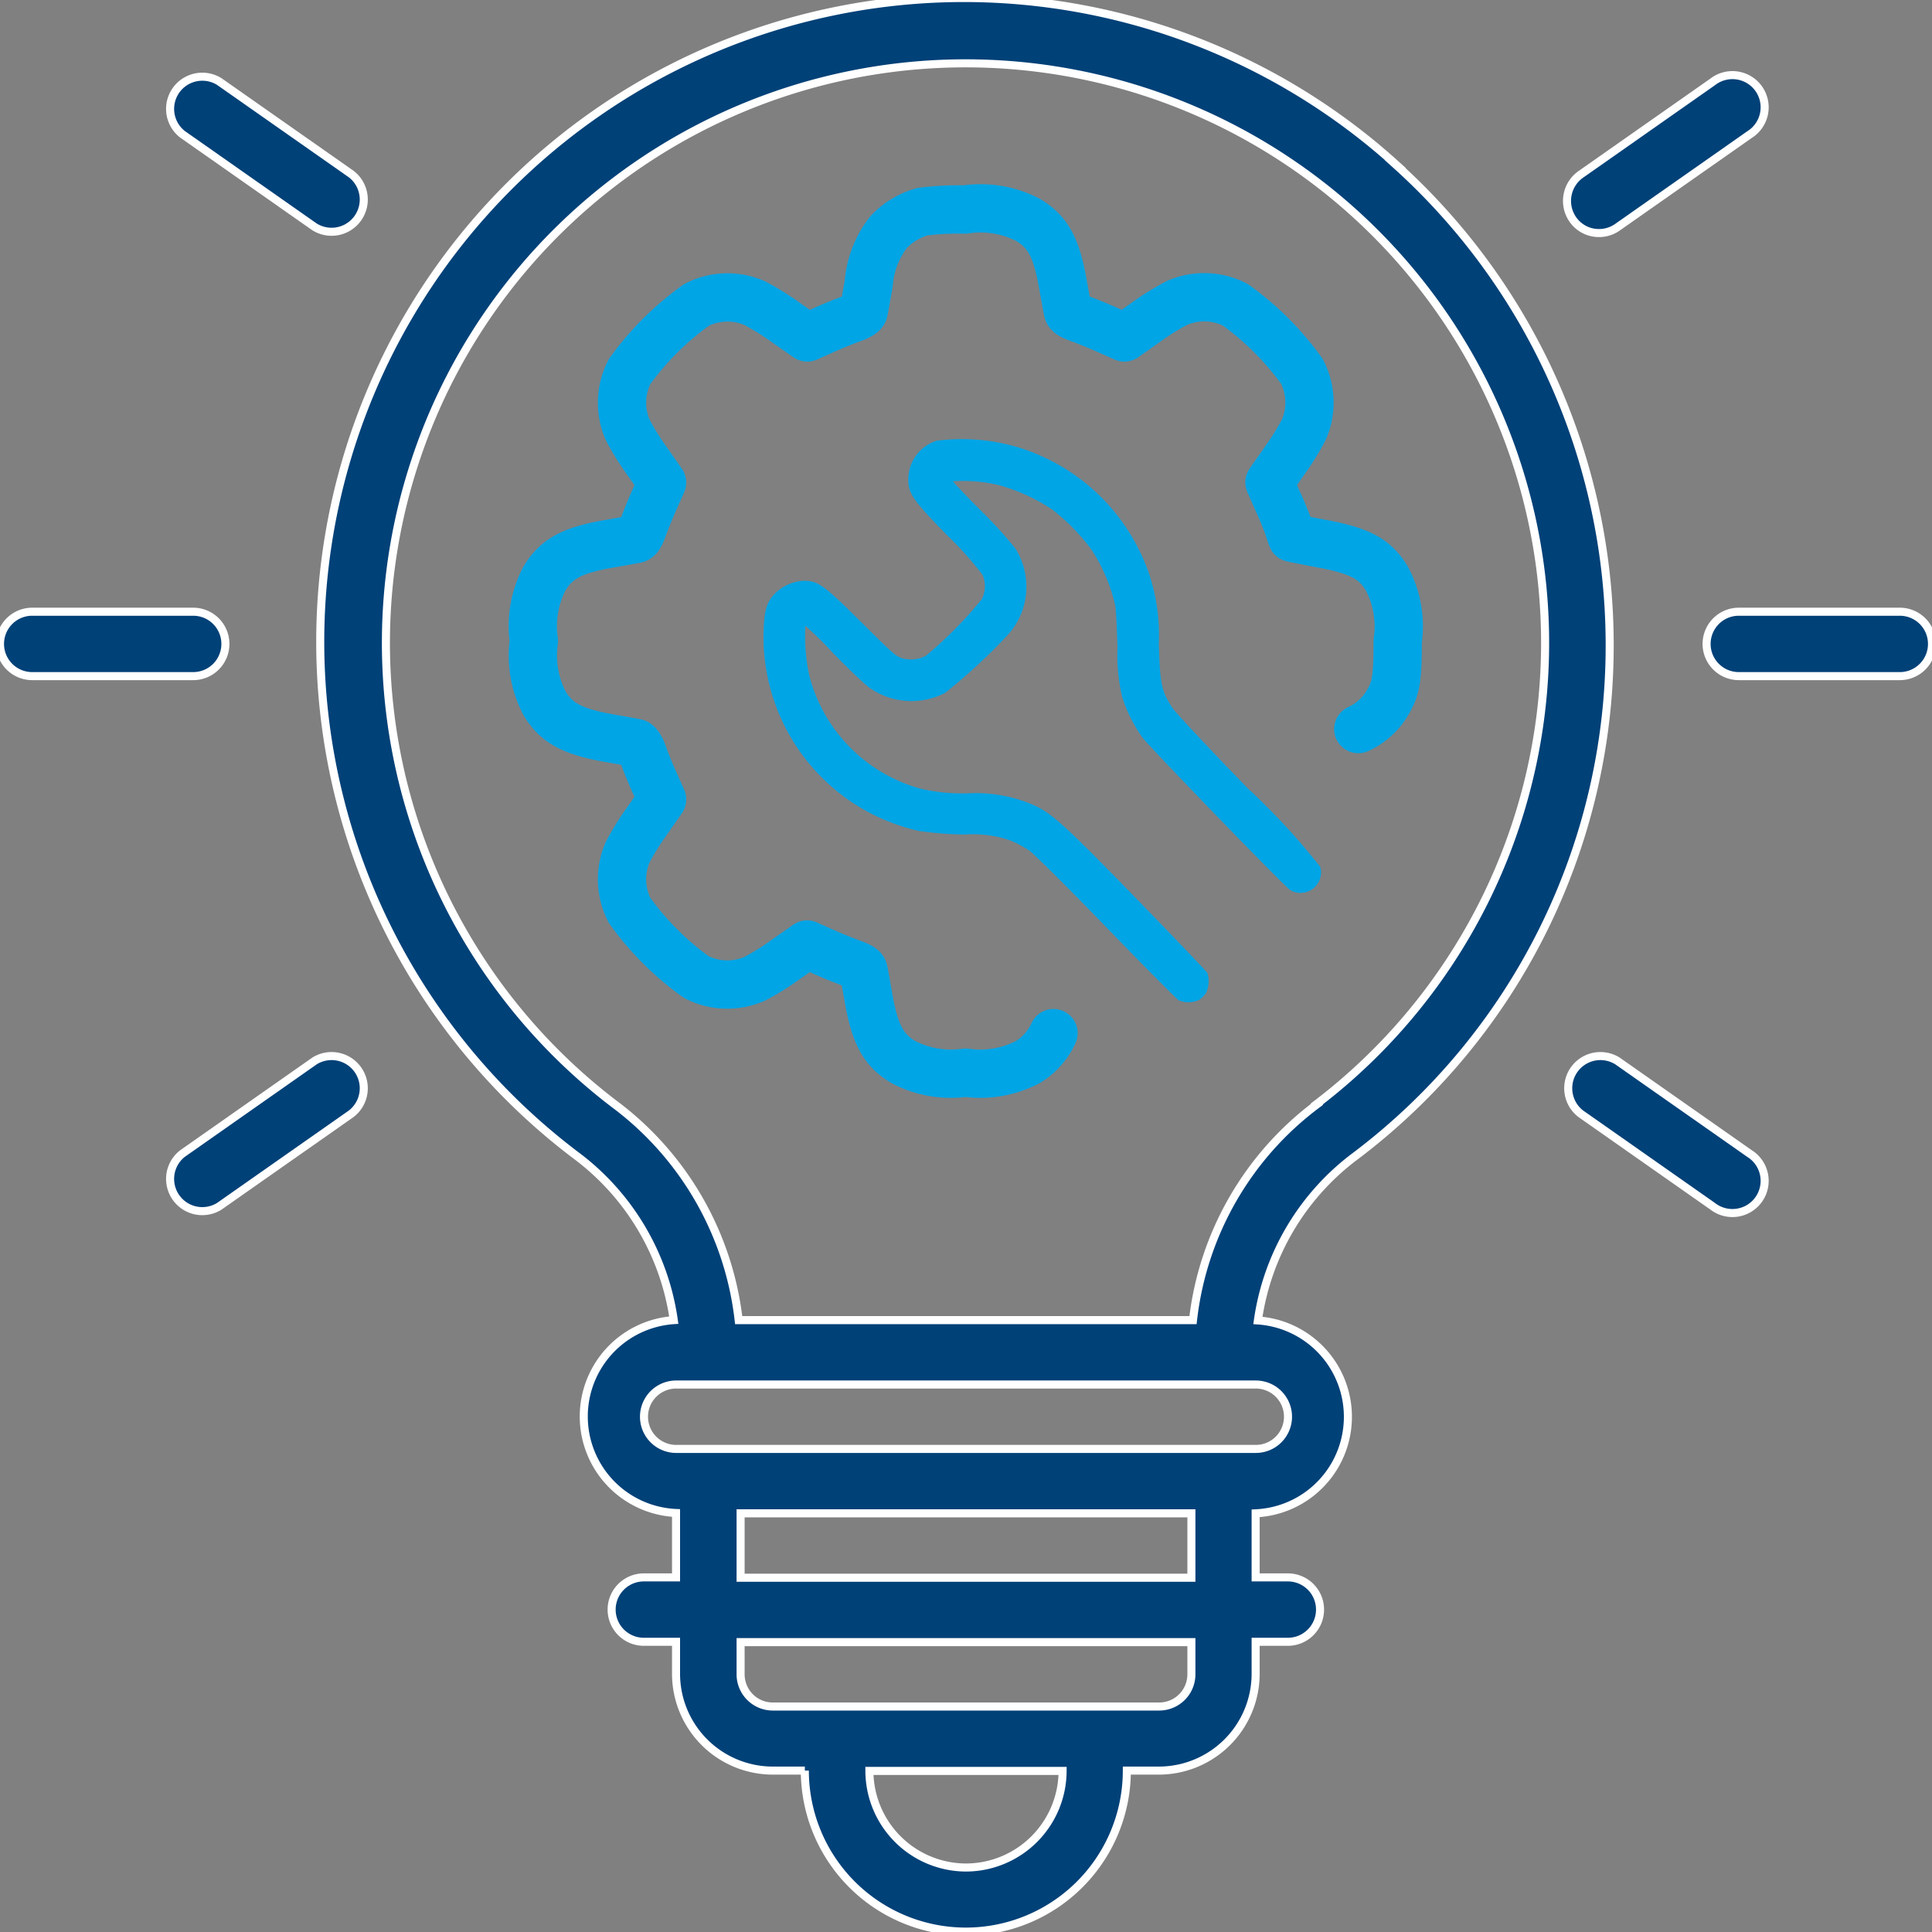 <?xml version="1.0" encoding="UTF-8"?>
<svg xmlns="http://www.w3.org/2000/svg" xmlns:xlink="http://www.w3.org/1999/xlink" width="48" height="48" viewBox="0 0 48 48">
  <rect x="0" y="0" width="48" height="48" fill="#808080" stroke="none"/>
  <defs>
    <clipPath id="clip-path">
      <rect id="Rectangle_22300" data-name="Rectangle 22300" width="48" height="48" transform="translate(197 1015)" fill="#004178"></rect>
    </clipPath>
  </defs>
  <g id="Tailored_Solutions" data-name="Tailored Solutions" transform="translate(-197 -1015)" clip-path="url(#clip-path)">
    <g id="_011-idea-development" data-name="011-idea-development" transform="translate(195.4 1013.398)">
      <path id="Path_82428" data-name="Path 82428" d="M36.272,5.68A15.993,15.993,0,1,0,15.9,30.3a6.191,6.191,0,0,1,2.44,4.1,2.4,2.4,0,0,0,.056,4.792v1.6h-.8a.8.8,0,1,0,0,1.6h.8v.8a2.407,2.407,0,0,0,2.4,2.4h.8a4,4,0,0,0,8,0h.8a2.407,2.407,0,0,0,2.4-2.4v-.8h.8a.8.8,0,0,0,0-1.6h-.8V39.2a2.4,2.4,0,0,0,.056-4.792A6.178,6.178,0,0,1,35.28,30.32a15.875,15.875,0,0,0,6.312-12.712A16.056,16.056,0,0,0,36.264,5.68ZM25.6,48a2.407,2.407,0,0,1-2.4-2.4H28A2.407,2.407,0,0,1,25.6,48Zm5.6-4.8a.8.8,0,0,1-.8.8H20.8a.8.8,0,0,1-.8-.8v-.8H31.2Zm0-2.4H20V39.2H31.2Zm2.4-4a.8.8,0,0,1-.8.8H18.4a.8.8,0,0,1,0-1.6H32.8a.8.8,0,0,1,.8.8Zm.72-7.76a7.784,7.784,0,0,0-3.08,5.36H19.952a7.8,7.8,0,0,0-3.088-5.368,14.4,14.4,0,1,1,17.448,0Z" fill="#004178" stroke="#fff" stroke-width="0.2"></path>
      <path id="Path_82429" data-name="Path 82429" d="M48.8,16.8h-4a.8.8,0,0,0,0,1.6h4a.8.8,0,0,0,0-1.6Z" fill="#004178" stroke="#fff" stroke-width="0.2"></path>
      <path id="Path_82430" data-name="Path 82430" d="M7.2,17.6a.8.8,0,0,0-.8-.8h-4a.8.8,0,1,0,0,1.6h4a.8.8,0,0,0,.8-.8Z" fill="#004178" stroke="#fff" stroke-width="0.2"></path>
      <path id="Path_82431" data-name="Path 82431" d="M41.328,7.392a.79.79,0,0,0,.456-.144l3.28-2.3a.8.8,0,1,0-.912-1.312l-3.28,2.3a.806.806,0,0,0-.2,1.112.788.788,0,0,0,.656.344Z" fill="#004178" stroke="#fff" stroke-width="0.2"></path>
      <path id="Path_82432" data-name="Path 82432" d="M9.416,27.96l-3.28,2.3a.8.8,0,0,0,.912,1.312l3.28-2.3a.8.8,0,0,0-.912-1.312Z" fill="#004178" stroke="#fff" stroke-width="0.2"></path>
      <path id="Path_82433" data-name="Path 82433" d="M41.784,27.96a.8.8,0,0,0-.912,1.312l3.28,2.3a.8.8,0,1,0,.912-1.312Z" fill="#004178" stroke="#fff" stroke-width="0.2"></path>
      <path id="Path_82434" data-name="Path 82434" d="M9.416,7.24a.8.8,0,0,0,.912-1.312l-3.28-2.3A.8.8,0,0,0,6.136,4.94Z" fill="#004178" stroke="#fff" stroke-width="0.2"></path>
      <g id="Layer_1-2" transform="translate(15.444 7.385)">
        <path id="Path_82435" data-name="Path 82435" d="M21.641,14.068a1.617,1.617,0,0,0,.724-.651c.215-.356.255-.6.255-1.534a2.542,2.542,0,0,0-.264-1.547c-.3-.5-.675-.7-1.659-.881-.378-.072-.691-.134-.7-.139s-.049-.134-.1-.286-.177-.456-.282-.68l-.181-.411.378-.541a6.448,6.448,0,0,0,.478-.771,1.692,1.692,0,0,0-.047-1.442,7.212,7.212,0,0,0-1.659-1.659,1.692,1.692,0,0,0-1.442-.047,6.163,6.163,0,0,0-.771.478l-.541.382-.411-.183c-.221-.1-.537-.226-.691-.282-.206-.072-.288-.125-.3-.183S14.359,3.336,14.3,3c-.159-.9-.373-1.288-.863-1.581A2.57,2.57,0,0,0,11.87,1.16a7.141,7.141,0,0,0-1.06.054,1.852,1.852,0,0,0-.838.508A2.377,2.377,0,0,0,9.478,3c-.058.335-.116.646-.125.691s-.1.114-.3.183c-.154.054-.47.181-.691.282l-.411.183L7.41,3.961a6.449,6.449,0,0,0-.771-.478A1.692,1.692,0,0,0,5.2,3.53,7.212,7.212,0,0,0,3.535,5.189a1.692,1.692,0,0,0-.047,1.442,6.163,6.163,0,0,0,.478.771l.378.541-.183.411c-.1.221-.226.537-.282.691-.072.206-.125.288-.183.3S3.34,9.412,3,9.47c-.9.159-1.288.373-1.581.863A2.55,2.55,0,0,0,1.16,11.88a2.55,2.55,0,0,0,.264,1.547c.293.49.684.7,1.581.863.335.058.646.116.691.125s.114.1.183.3c.054.154.181.47.282.691l.183.411-.378.541a6.449,6.449,0,0,0-.478.771,1.692,1.692,0,0,0,.047,1.442A7.212,7.212,0,0,0,5.194,20.23a1.692,1.692,0,0,0,1.442.047,6.163,6.163,0,0,0,.771-.478l.541-.378.411.183c.221.1.537.226.691.282.206.072.288.125.3.183s.067.356.125.691c.159.9.373,1.288.863,1.581a2.55,2.55,0,0,0,1.547.264,2.55,2.55,0,0,0,1.547-.264,1.627,1.627,0,0,0,.637-.718" transform="translate(-1.739 -1.738)" fill="none" stroke="#00a5e6" stroke-linecap="round" stroke-linejoin="round" stroke-width="1.2"></path>
        <path id="Path_82436" data-name="Path 82436" d="M19.562,15.228a1,1,0,0,0-.745.988c0,.336.127.516.984,1.392a8.3,8.3,0,0,1,.861.965.723.723,0,0,1-.017.6,10.417,10.417,0,0,1-1.392,1.409.808.808,0,0,1-.544.072c-.178-.036-.25-.1-1.062-.908-.939-.933-1.07-1.024-1.428-1.028a1.1,1.1,0,0,0-.721.322c-.2.214-.258.4-.277.929a4.943,4.943,0,0,0,3.871,4.967,9.1,9.1,0,0,0,1.115.087,2.885,2.885,0,0,1,1.125.14,2.558,2.558,0,0,1,.489.258c.118.083.984.943,1.921,1.912s1.745,1.781,1.794,1.809a.632.632,0,0,0,.5-.008.547.547,0,0,0,.182-.186.681.681,0,0,0,.028-.489c-.019-.032-.5-.535-1.06-1.119-2.555-2.642-2.792-2.86-3.355-3.091A3.626,3.626,0,0,0,20.285,24a4.668,4.668,0,0,1-1.17-.118,3.935,3.935,0,0,1-2.756-2.8,4.725,4.725,0,0,1-.1-1.246,9.287,9.287,0,0,1,.69.681c.364.372.766.757.888.848a1.812,1.812,0,0,0,1.891.14,14.21,14.21,0,0,0,1.555-1.436,1.781,1.781,0,0,0,.19-2.158,10.464,10.464,0,0,0-.833-.916c-.393-.393-.711-.73-.711-.749a3.827,3.827,0,0,1,1.151.1,4.54,4.54,0,0,1,1.324.611,5.044,5.044,0,0,1,.971,1,4.268,4.268,0,0,1,.58,1.364c.017.055.044.527.059,1.051a4.578,4.578,0,0,0,.114,1.225,3.548,3.548,0,0,0,.512,1.024c.2.262,3.554,3.725,3.668,3.784a.509.509,0,0,0,.743-.58,16.843,16.843,0,0,0-1.794-1.944c-.965-.992-1.809-1.9-1.876-2-.277-.432-.309-.58-.341-1.606a4.772,4.772,0,0,0-.254-1.768,4.984,4.984,0,0,0-3.225-3.1,4.908,4.908,0,0,0-2-.173Z" transform="translate(-10.094 -10.072)" fill="#00a5e6"></path>
      </g>
    </g>
  </g>
</svg>
